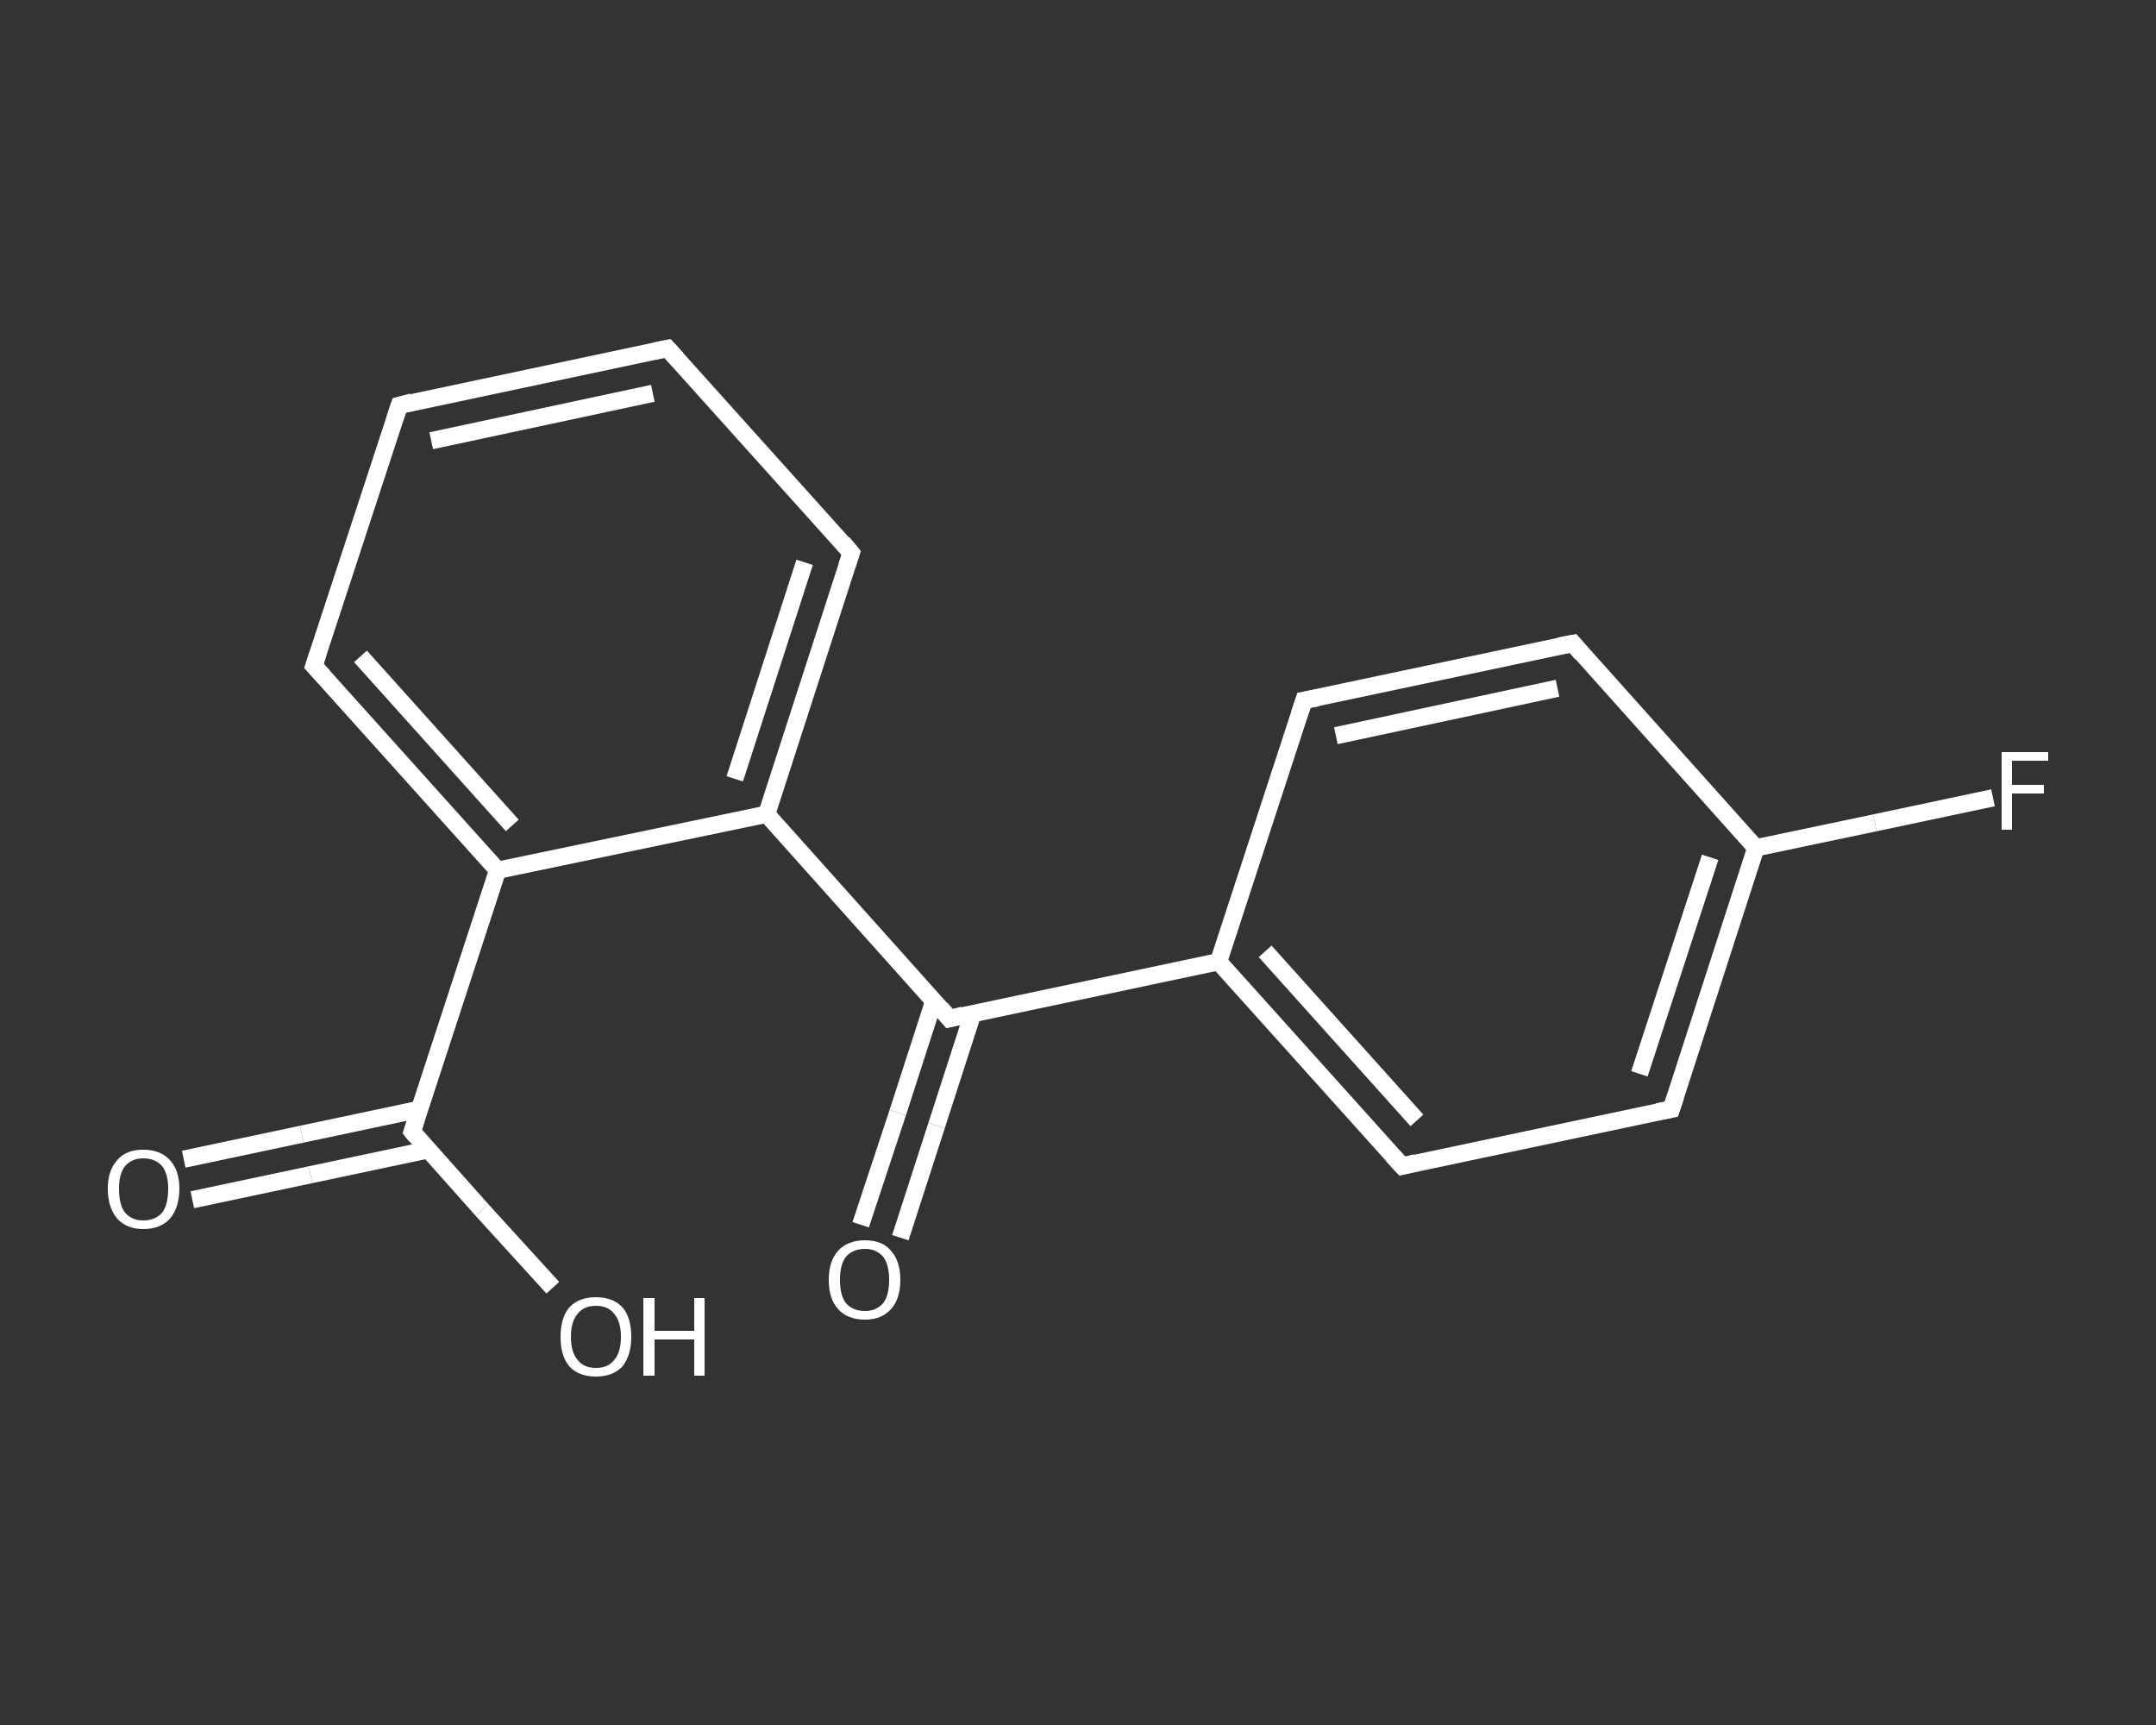<?xml version='1.0' encoding='iso-8859-1'?>
<svg version='1.1' baseProfile='full'
              xmlns='http://www.w3.org/2000/svg'
                      xmlns:rdkit='http://www.rdkit.org/xml'
                      xmlns:xlink='http://www.w3.org/1999/xlink'
                  xml:space='preserve'
width='250px' height='200px' viewBox='0 0 250 200'>
<rect x="0" y="0" width="250" height="200" fill="#333333" stroke="none"/>
<!-- END OF HEADER -->
<rect style='opacity:1.0;fill:transparent;stroke:none' width='250.0' height='200.0' x='0.0' y='0.0'> </rect>
<path class='bond-0 atom-0 atom-1' d='M 21.3,134.4 L 35.0,131.5' style='fill:none;fill-rule:evenodd;stroke:#FFFFFF;stroke-width:2.0px;stroke-linecap:butt;stroke-linejoin:miter;stroke-opacity:1' />
<path class='bond-0 atom-0 atom-1' d='M 35.0,131.5 L 48.7,128.6' style='fill:none;fill-rule:evenodd;stroke:#FFFFFF;stroke-width:2.0px;stroke-linecap:butt;stroke-linejoin:miter;stroke-opacity:1' />
<path class='bond-0 atom-0 atom-1' d='M 22.3,139.1 L 36.0,136.2' style='fill:none;fill-rule:evenodd;stroke:#FFFFFF;stroke-width:2.0px;stroke-linecap:butt;stroke-linejoin:miter;stroke-opacity:1' />
<path class='bond-0 atom-0 atom-1' d='M 36.0,136.2 L 49.7,133.3' style='fill:none;fill-rule:evenodd;stroke:#FFFFFF;stroke-width:2.0px;stroke-linecap:butt;stroke-linejoin:miter;stroke-opacity:1' />
<path class='bond-1 atom-1 atom-2' d='M 47.8,131.2 L 55.9,140.3' style='fill:none;fill-rule:evenodd;stroke:#FFFFFF;stroke-width:2.0px;stroke-linecap:butt;stroke-linejoin:miter;stroke-opacity:1' />
<path class='bond-1 atom-1 atom-2' d='M 55.9,140.3 L 64.1,149.3' style='fill:none;fill-rule:evenodd;stroke:#FFFFFF;stroke-width:2.0px;stroke-linecap:butt;stroke-linejoin:miter;stroke-opacity:1' />
<path class='bond-2 atom-1 atom-3' d='M 47.8,131.2 L 57.7,100.9' style='fill:none;fill-rule:evenodd;stroke:#FFFFFF;stroke-width:2.0px;stroke-linecap:butt;stroke-linejoin:miter;stroke-opacity:1' />
<path class='bond-3 atom-3 atom-4' d='M 57.7,100.9 L 36.4,77.2' style='fill:none;fill-rule:evenodd;stroke:#FFFFFF;stroke-width:2.0px;stroke-linecap:butt;stroke-linejoin:miter;stroke-opacity:1' />
<path class='bond-3 atom-3 atom-4' d='M 59.4,95.7 L 41.8,76.1' style='fill:none;fill-rule:evenodd;stroke:#FFFFFF;stroke-width:2.0px;stroke-linecap:butt;stroke-linejoin:miter;stroke-opacity:1' />
<path class='bond-4 atom-4 atom-5' d='M 36.4,77.2 L 46.3,47.0' style='fill:none;fill-rule:evenodd;stroke:#FFFFFF;stroke-width:2.0px;stroke-linecap:butt;stroke-linejoin:miter;stroke-opacity:1' />
<path class='bond-5 atom-5 atom-6' d='M 46.3,47.0 L 77.4,40.4' style='fill:none;fill-rule:evenodd;stroke:#FFFFFF;stroke-width:2.0px;stroke-linecap:butt;stroke-linejoin:miter;stroke-opacity:1' />
<path class='bond-5 atom-5 atom-6' d='M 50.0,51.1 L 75.7,45.6' style='fill:none;fill-rule:evenodd;stroke:#FFFFFF;stroke-width:2.0px;stroke-linecap:butt;stroke-linejoin:miter;stroke-opacity:1' />
<path class='bond-6 atom-6 atom-7' d='M 77.4,40.4 L 98.7,64.1' style='fill:none;fill-rule:evenodd;stroke:#FFFFFF;stroke-width:2.0px;stroke-linecap:butt;stroke-linejoin:miter;stroke-opacity:1' />
<path class='bond-7 atom-7 atom-8' d='M 98.7,64.1 L 88.9,94.4' style='fill:none;fill-rule:evenodd;stroke:#FFFFFF;stroke-width:2.0px;stroke-linecap:butt;stroke-linejoin:miter;stroke-opacity:1' />
<path class='bond-7 atom-7 atom-8' d='M 93.3,65.2 L 85.2,90.3' style='fill:none;fill-rule:evenodd;stroke:#FFFFFF;stroke-width:2.0px;stroke-linecap:butt;stroke-linejoin:miter;stroke-opacity:1' />
<path class='bond-8 atom-8 atom-9' d='M 88.9,94.4 L 110.1,118.1' style='fill:none;fill-rule:evenodd;stroke:#FFFFFF;stroke-width:2.0px;stroke-linecap:butt;stroke-linejoin:miter;stroke-opacity:1' />
<path class='bond-9 atom-9 atom-10' d='M 108.3,116.0 L 104.1,129.0' style='fill:none;fill-rule:evenodd;stroke:#FFFFFF;stroke-width:2.0px;stroke-linecap:butt;stroke-linejoin:miter;stroke-opacity:1' />
<path class='bond-9 atom-9 atom-10' d='M 104.1,129.0 L 99.8,142.0' style='fill:none;fill-rule:evenodd;stroke:#FFFFFF;stroke-width:2.0px;stroke-linecap:butt;stroke-linejoin:miter;stroke-opacity:1' />
<path class='bond-9 atom-9 atom-10' d='M 112.8,117.5 L 108.6,130.5' style='fill:none;fill-rule:evenodd;stroke:#FFFFFF;stroke-width:2.0px;stroke-linecap:butt;stroke-linejoin:miter;stroke-opacity:1' />
<path class='bond-9 atom-9 atom-10' d='M 108.6,130.5 L 104.4,143.5' style='fill:none;fill-rule:evenodd;stroke:#FFFFFF;stroke-width:2.0px;stroke-linecap:butt;stroke-linejoin:miter;stroke-opacity:1' />
<path class='bond-10 atom-9 atom-11' d='M 110.1,118.1 L 141.3,111.5' style='fill:none;fill-rule:evenodd;stroke:#FFFFFF;stroke-width:2.0px;stroke-linecap:butt;stroke-linejoin:miter;stroke-opacity:1' />
<path class='bond-11 atom-11 atom-12' d='M 141.3,111.5 L 162.6,135.2' style='fill:none;fill-rule:evenodd;stroke:#FFFFFF;stroke-width:2.0px;stroke-linecap:butt;stroke-linejoin:miter;stroke-opacity:1' />
<path class='bond-11 atom-11 atom-12' d='M 146.7,110.3 L 164.3,129.9' style='fill:none;fill-rule:evenodd;stroke:#FFFFFF;stroke-width:2.0px;stroke-linecap:butt;stroke-linejoin:miter;stroke-opacity:1' />
<path class='bond-12 atom-12 atom-13' d='M 162.6,135.2 L 193.8,128.6' style='fill:none;fill-rule:evenodd;stroke:#FFFFFF;stroke-width:2.0px;stroke-linecap:butt;stroke-linejoin:miter;stroke-opacity:1' />
<path class='bond-13 atom-13 atom-14' d='M 193.8,128.6 L 203.6,98.3' style='fill:none;fill-rule:evenodd;stroke:#FFFFFF;stroke-width:2.0px;stroke-linecap:butt;stroke-linejoin:miter;stroke-opacity:1' />
<path class='bond-13 atom-13 atom-14' d='M 190.1,124.5 L 198.3,99.4' style='fill:none;fill-rule:evenodd;stroke:#FFFFFF;stroke-width:2.0px;stroke-linecap:butt;stroke-linejoin:miter;stroke-opacity:1' />
<path class='bond-14 atom-14 atom-15' d='M 203.6,98.3 L 217.4,95.4' style='fill:none;fill-rule:evenodd;stroke:#FFFFFF;stroke-width:2.0px;stroke-linecap:butt;stroke-linejoin:miter;stroke-opacity:1' />
<path class='bond-14 atom-14 atom-15' d='M 217.4,95.4 L 231.1,92.5' style='fill:none;fill-rule:evenodd;stroke:#FFFFFF;stroke-width:2.0px;stroke-linecap:butt;stroke-linejoin:miter;stroke-opacity:1' />
<path class='bond-15 atom-14 atom-16' d='M 203.6,98.3 L 182.4,74.6' style='fill:none;fill-rule:evenodd;stroke:#FFFFFF;stroke-width:2.0px;stroke-linecap:butt;stroke-linejoin:miter;stroke-opacity:1' />
<path class='bond-16 atom-16 atom-17' d='M 182.4,74.6 L 151.2,81.2' style='fill:none;fill-rule:evenodd;stroke:#FFFFFF;stroke-width:2.0px;stroke-linecap:butt;stroke-linejoin:miter;stroke-opacity:1' />
<path class='bond-16 atom-16 atom-17' d='M 180.6,79.8 L 154.9,85.3' style='fill:none;fill-rule:evenodd;stroke:#FFFFFF;stroke-width:2.0px;stroke-linecap:butt;stroke-linejoin:miter;stroke-opacity:1' />
<path class='bond-17 atom-8 atom-3' d='M 88.9,94.4 L 57.7,100.9' style='fill:none;fill-rule:evenodd;stroke:#FFFFFF;stroke-width:2.0px;stroke-linecap:butt;stroke-linejoin:miter;stroke-opacity:1' />
<path class='bond-18 atom-17 atom-11' d='M 151.2,81.2 L 141.3,111.5' style='fill:none;fill-rule:evenodd;stroke:#FFFFFF;stroke-width:2.0px;stroke-linecap:butt;stroke-linejoin:miter;stroke-opacity:1' />
<path d='M 48.2,131.7 L 47.8,131.2 L 48.3,129.7' style='fill:none;stroke:#FFFFFF;stroke-width:2.0px;stroke-linecap:butt;stroke-linejoin:miter;stroke-opacity:1;' />
<path d='M 37.5,78.4 L 36.4,77.2 L 36.9,75.7' style='fill:none;stroke:#FFFFFF;stroke-width:2.0px;stroke-linecap:butt;stroke-linejoin:miter;stroke-opacity:1;' />
<path d='M 45.8,48.5 L 46.3,47.0 L 47.8,46.6' style='fill:none;stroke:#FFFFFF;stroke-width:2.0px;stroke-linecap:butt;stroke-linejoin:miter;stroke-opacity:1;' />
<path d='M 75.9,40.7 L 77.4,40.4 L 78.5,41.6' style='fill:none;stroke:#FFFFFF;stroke-width:2.0px;stroke-linecap:butt;stroke-linejoin:miter;stroke-opacity:1;' />
<path d='M 97.7,62.9 L 98.7,64.1 L 98.2,65.6' style='fill:none;stroke:#FFFFFF;stroke-width:2.0px;stroke-linecap:butt;stroke-linejoin:miter;stroke-opacity:1;' />
<path d='M 109.1,116.9 L 110.1,118.1 L 111.7,117.7' style='fill:none;stroke:#FFFFFF;stroke-width:2.0px;stroke-linecap:butt;stroke-linejoin:miter;stroke-opacity:1;' />
<path d='M 161.5,134.0 L 162.6,135.2 L 164.2,134.8' style='fill:none;stroke:#FFFFFF;stroke-width:2.0px;stroke-linecap:butt;stroke-linejoin:miter;stroke-opacity:1;' />
<path d='M 192.2,128.9 L 193.8,128.6 L 194.3,127.1' style='fill:none;stroke:#FFFFFF;stroke-width:2.0px;stroke-linecap:butt;stroke-linejoin:miter;stroke-opacity:1;' />
<path d='M 183.4,75.8 L 182.4,74.6 L 180.8,74.9' style='fill:none;stroke:#FFFFFF;stroke-width:2.0px;stroke-linecap:butt;stroke-linejoin:miter;stroke-opacity:1;' />
<path d='M 152.8,80.9 L 151.2,81.2 L 150.7,82.7' style='fill:none;stroke:#FFFFFF;stroke-width:2.0px;stroke-linecap:butt;stroke-linejoin:miter;stroke-opacity:1;' />
<path class='atom-0' d='M 12.5 137.8
Q 12.5 135.7, 13.6 134.5
Q 14.6 133.3, 16.6 133.3
Q 18.6 133.3, 19.7 134.5
Q 20.8 135.7, 20.8 137.8
Q 20.8 140.0, 19.7 141.3
Q 18.6 142.5, 16.6 142.5
Q 14.7 142.5, 13.6 141.3
Q 12.5 140.0, 12.5 137.8
M 16.6 141.5
Q 18.0 141.5, 18.8 140.6
Q 19.5 139.7, 19.5 137.8
Q 19.5 136.1, 18.8 135.2
Q 18.0 134.3, 16.6 134.3
Q 15.3 134.3, 14.5 135.2
Q 13.8 136.1, 13.8 137.8
Q 13.8 139.7, 14.5 140.6
Q 15.3 141.5, 16.6 141.5
' fill='#FFFFFF'/>
<path class='atom-2' d='M 65.0 155.0
Q 65.0 152.8, 66.0 151.6
Q 67.1 150.4, 69.1 150.4
Q 71.1 150.4, 72.2 151.6
Q 73.2 152.8, 73.2 155.0
Q 73.2 157.1, 72.2 158.4
Q 71.1 159.6, 69.1 159.6
Q 67.1 159.6, 66.0 158.4
Q 65.0 157.2, 65.0 155.0
M 69.1 158.6
Q 70.5 158.6, 71.2 157.7
Q 72.0 156.8, 72.0 155.0
Q 72.0 153.2, 71.2 152.3
Q 70.5 151.4, 69.1 151.4
Q 67.7 151.4, 67.0 152.3
Q 66.2 153.2, 66.2 155.0
Q 66.2 156.8, 67.0 157.7
Q 67.7 158.6, 69.1 158.6
' fill='#FFFFFF'/>
<path class='atom-2' d='M 74.6 150.5
L 75.9 150.5
L 75.9 154.3
L 80.5 154.3
L 80.5 150.5
L 81.7 150.5
L 81.7 159.5
L 80.5 159.5
L 80.5 155.3
L 75.9 155.3
L 75.9 159.5
L 74.6 159.5
L 74.6 150.5
' fill='#FFFFFF'/>
<path class='atom-10' d='M 96.1 148.4
Q 96.1 146.2, 97.2 145.0
Q 98.3 143.8, 100.3 143.8
Q 102.3 143.8, 103.3 145.0
Q 104.4 146.2, 104.4 148.4
Q 104.4 150.6, 103.3 151.8
Q 102.2 153.0, 100.3 153.0
Q 98.3 153.0, 97.2 151.8
Q 96.1 150.6, 96.1 148.4
M 100.3 152.0
Q 101.6 152.0, 102.4 151.1
Q 103.1 150.2, 103.1 148.4
Q 103.1 146.6, 102.4 145.7
Q 101.6 144.8, 100.3 144.8
Q 98.9 144.8, 98.1 145.7
Q 97.4 146.6, 97.4 148.4
Q 97.4 150.2, 98.1 151.1
Q 98.9 152.0, 100.3 152.0
' fill='#FFFFFF'/>
<path class='atom-15' d='M 232.1 87.2
L 237.5 87.2
L 237.5 88.2
L 233.3 88.2
L 233.3 91.0
L 237.0 91.0
L 237.0 92.0
L 233.3 92.0
L 233.3 96.2
L 232.1 96.2
L 232.1 87.2
' fill='#FFFFFF'/>
</svg>
